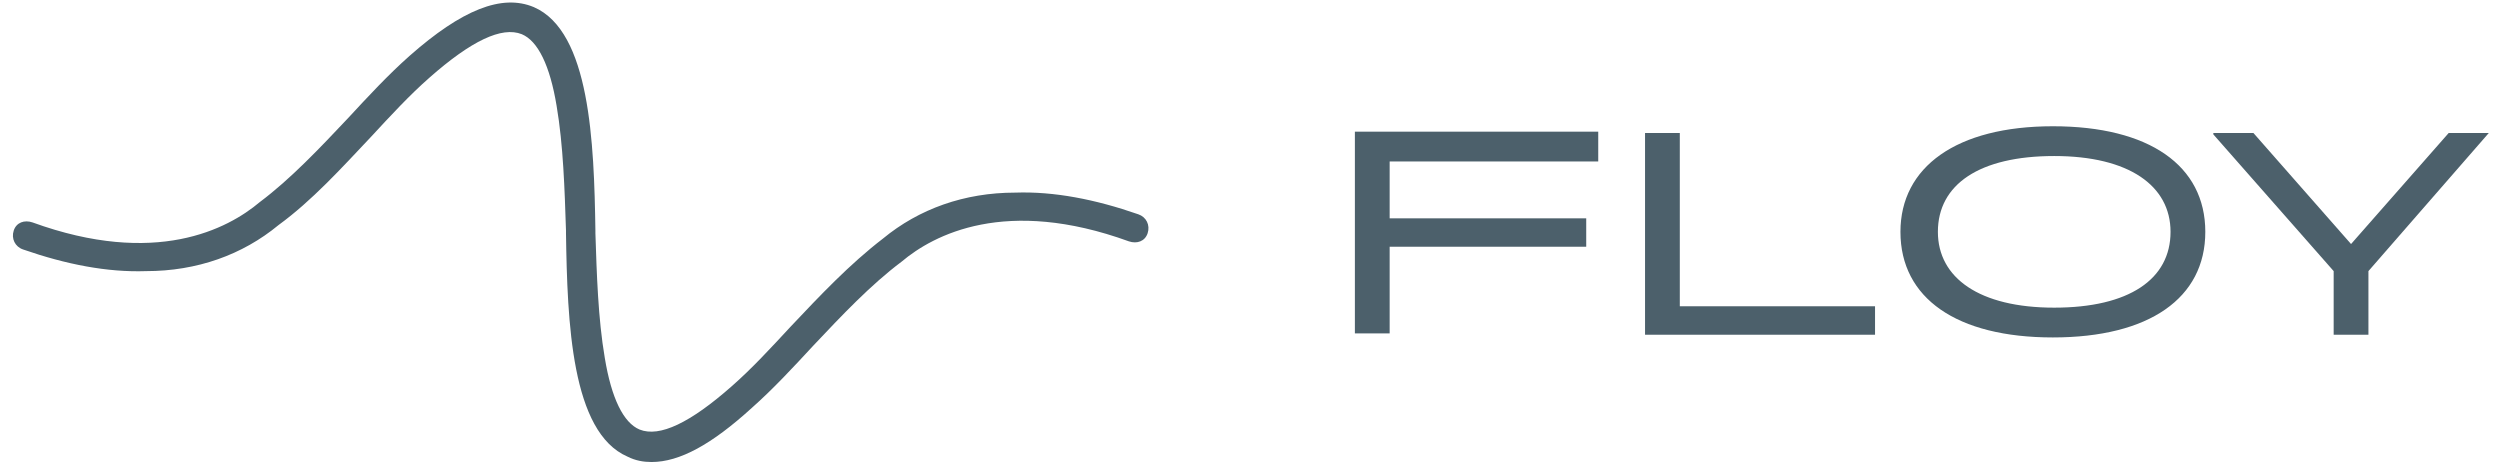 <svg width="129" height="24" viewBox="0 0 129 24" fill="none" xmlns="http://www.w3.org/2000/svg">
<g clip-path="url(#clip0_619_13517)">
<path d="M33.62 23.84C33.206 23.84 32.792 23.77 32.378 23.561C29.481 22.303 29.274 16.645 29.205 12.035V11.895C29.136 9.799 29.067 7.494 28.722 5.468C28.377 3.373 27.756 2.115 26.928 1.766C25.893 1.347 24.306 2.115 22.167 4.001C21.132 4.909 20.166 5.957 19.131 7.075C17.613 8.682 16.095 10.358 14.37 11.615C12.508 13.152 10.162 13.99 7.54 13.99C5.539 14.06 3.4 13.641 1.192 12.873C0.778 12.733 0.571 12.314 0.709 11.895C0.847 11.476 1.261 11.336 1.675 11.476C8.023 13.781 11.748 11.825 13.404 10.428C14.991 9.24 16.509 7.634 17.958 6.097C18.993 4.979 20.028 3.862 21.132 2.884C23.823 0.509 25.893 -0.33 27.549 0.369C30.447 1.626 30.654 7.354 30.723 11.895V12.035C30.791 14.13 30.86 16.435 31.206 18.461C31.55 20.557 32.171 21.814 32.999 22.163C34.034 22.582 35.621 21.814 37.76 19.928C38.795 19.02 39.761 17.972 40.796 16.855C42.314 15.248 43.832 13.641 45.557 12.314C47.42 10.777 49.766 9.939 52.387 9.939C54.388 9.869 56.527 10.288 58.735 11.057C59.149 11.196 59.356 11.615 59.218 12.035C59.08 12.454 58.666 12.593 58.252 12.454C51.904 10.148 48.179 12.104 46.523 13.502C44.936 14.689 43.418 16.296 41.969 17.832C40.934 18.95 39.899 20.068 38.795 21.046C36.725 22.932 35.069 23.84 33.62 23.84Z" fill="#4C606B"/>
<path fill-rule="evenodd" clip-rule="evenodd" d="M112 11.963C112 14.408 109.861 15.875 105.997 15.875C102.133 15.875 99.995 14.338 99.995 11.963C99.995 9.518 102.133 8.051 105.997 8.051C109.861 8.051 112 9.588 112 11.963ZM128.421 6.864H126.351L121.314 12.592L116.278 6.864H114.208V6.934L120.417 13.989V17.272H122.211V13.989L128.421 6.864ZM86.678 15.805V6.864H84.884V17.272H96.752V15.805H86.678ZM82.469 8.331V6.794H69.912V17.202H71.706V12.732H81.849V11.265H71.706V8.331H82.469ZM98.063 11.963C98.063 15.386 100.961 17.412 105.928 17.412C110.896 17.412 113.794 15.386 113.794 11.963C113.794 8.54 110.896 6.515 105.928 6.515C100.961 6.515 98.063 8.61 98.063 11.963Z" fill="#4C606B"/>
</g>
<defs>
<clipPath id="clip0_619_13517">
<rect width="128.333" height="23.738" fill="white" transform="translate(0.667 0.131)"/>
</clipPath>
</defs>
</svg>
